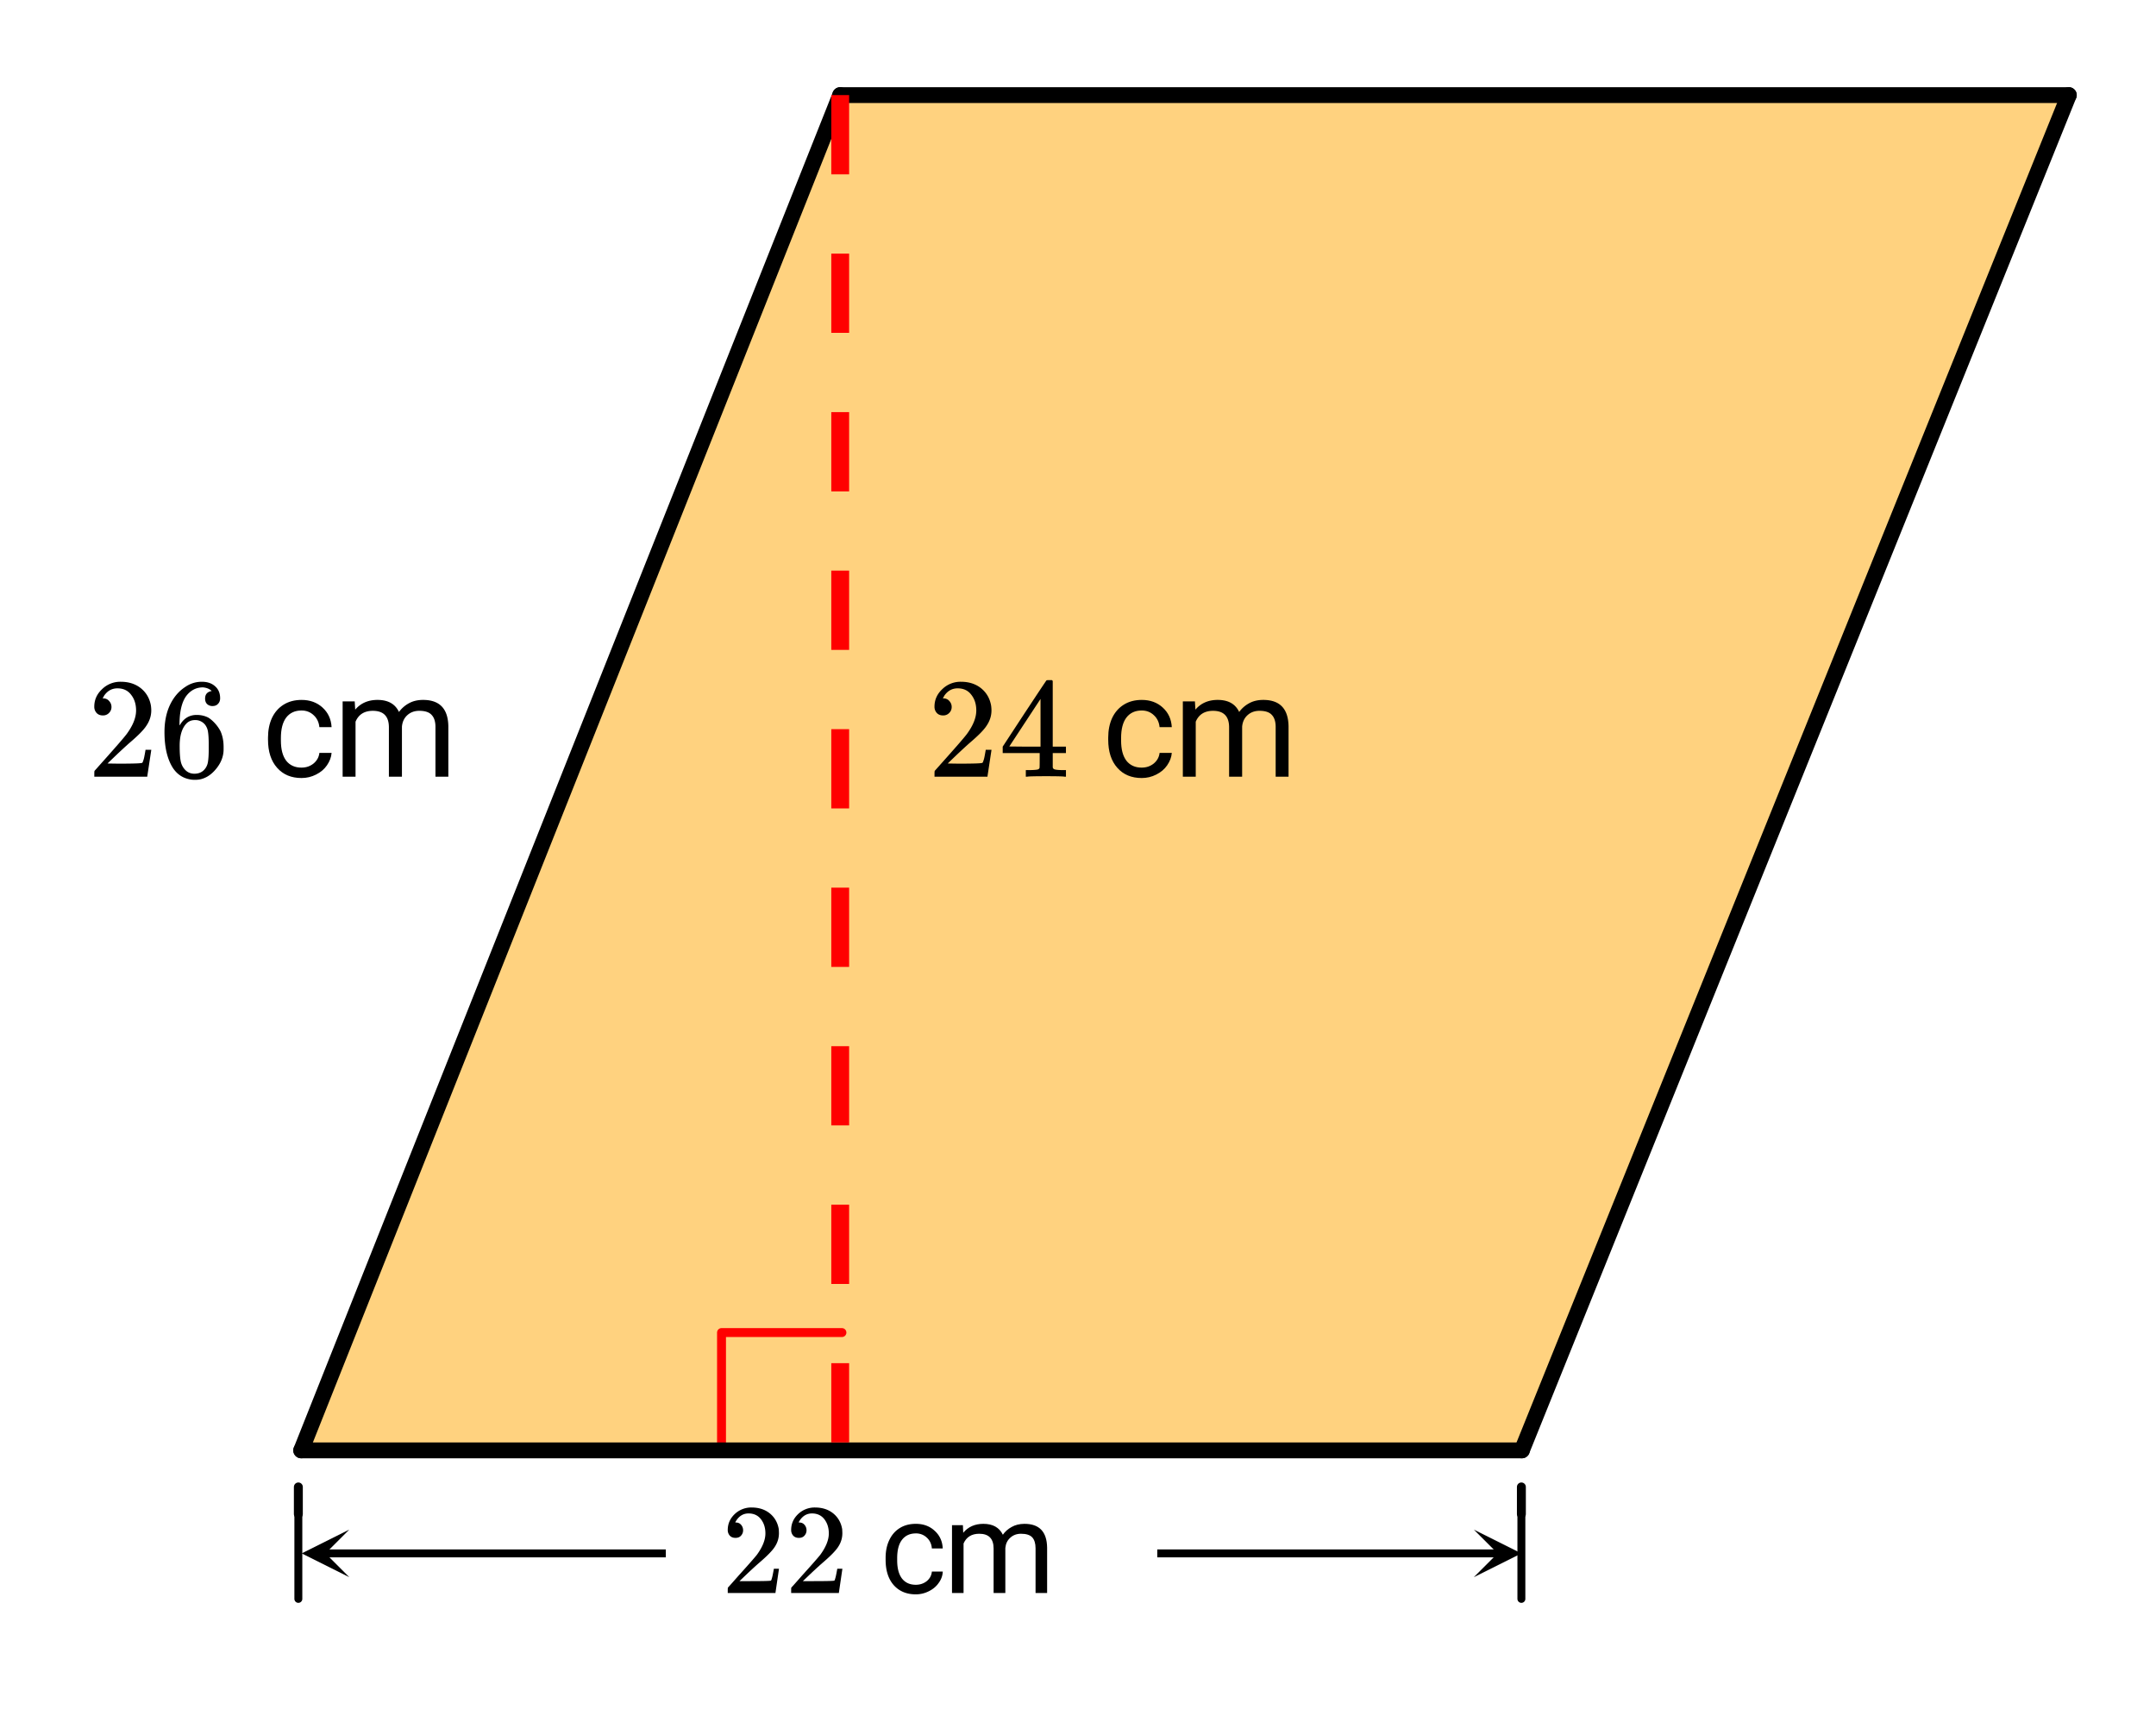 <svg xmlns="http://www.w3.org/2000/svg" xmlns:xlink="http://www.w3.org/1999/xlink" width="272" height="217.28" viewBox="0 0 204 162.96"><defs><symbol overflow="visible" id="d"><path d="M1.484-5.797c-.25 0-.449-.078-.593-.234a.853.853 0 0 1-.22-.594c0-.645.243-1.195.735-1.656a2.46 2.46 0 0 1 1.766-.703c.77 0 1.41.21 1.922.625.508.418.82.964.937 1.64.02.157.032.305.032.438 0 .523-.157 1.011-.47 1.468-.25.387-.761.907-1.53 1.563-.325.281-.774.695-1.344 1.234l-.797.766 1.016.016c1.414 0 2.171-.024 2.265-.079.031-.007.07-.101.125-.28.04-.095.102-.4.188-.923v-.03h.546v.03l-.375 2.47V0H.673v-.25c0-.188.008-.29.031-.313.008-.007.39-.437 1.14-1.28C2.82-2.939 3.446-3.66 3.72-4.017c.601-.812.906-1.562.906-2.25 0-.593-.156-1.086-.469-1.484-.304-.406-.734-.61-1.297-.61-.523 0-.945.235-1.265.704-.024.043-.047.093-.078.156a.274.274 0 0 0-.047.078c0 .012.02.016.062.016a.68.68 0 0 1 .547.25.801.801 0 0 1 .219.562.767.767 0 0 1-.235.563.76.76 0 0 1-.578.234zm0 0"/></symbol><symbol overflow="visible" id="e"><path d="M6.234 0C6.11-.031 5.531-.047 4.5-.047c-1.086 0-1.688.016-1.813.047h-.124v-.625h.421c.383-.008.625-.031.72-.063a.233.233 0 0 0 .155-.14c.008-.008.016-.25.016-.719v-.687h-3.5v-.61l2.047-3.125c1.375-2.082 2.07-3.129 2.094-3.14.007-.02.101-.032.28-.032h.235l.078.079v6.218h1.25v.61H5.11v1.343c.008.063.04.118.094.157.07.062.328.101.766.109h.39V0zm-2.28-2.844v-4.515L1-2.86l1.469.015zm0 0"/></symbol><symbol overflow="visible" id="i"><path d="M5.031-8.11c-.199-.195-.476-.312-.828-.343-.637 0-1.164.273-1.578.812-.43.586-.64 1.496-.64 2.735L2-4.86l.11-.172c.363-.54.863-.813 1.5-.813.406 0 .769.086 1.093.25.207.125.422.309.64.547.22.242.395.496.532.766.188.437.281.922.281 1.453v.234c0 .211-.023.403-.062.578-.117.532-.399 1.032-.844 1.5-.387.407-.82.66-1.297.766a2.604 2.604 0 0 1-.531.047c-.18 0-.336-.016-.469-.047-.668-.125-1.2-.484-1.594-1.078C.83-1.66.563-2.79.563-4.218c0-.977.171-1.833.515-2.563.344-.727.82-1.297 1.438-1.703a2.705 2.705 0 0 1 1.578-.5c.52 0 .937.14 1.25.421.32.274.484.653.484 1.141 0 .219-.07.399-.203.531-.125.137-.297.204-.516.204a.722.722 0 0 1-.515-.188c-.125-.125-.188-.297-.188-.516 0-.406.207-.644.625-.718zm-.593 3.235a1.18 1.18 0 0 0-.97-.484c-.335 0-.605.105-.812.312C2.22-4.609 2-3.898 2-2.922c0 .805.05 1.36.156 1.672.094.273.242.5.453.688.22.187.477.28.782.28.457 0 .804-.171 1.046-.515.133-.187.22-.41.25-.672.04-.258.063-.64.063-1.14v-.422c0-.52-.023-.91-.063-1.172a1.452 1.452 0 0 0-.25-.672zm0 0"/></symbol><symbol overflow="visible" id="g"><path d="M3.781-.86c.438 0 .817-.128 1.14-.39.321-.27.505-.602.548-1h1.156c-.031.406-.18.797-.438 1.172-.25.367-.593.656-1.03.875-.43.219-.887.328-1.376.328-.969 0-1.742-.32-2.312-.969C.895-1.488.609-2.375.609-3.5v-.203c0-.695.125-1.317.375-1.86.258-.539.625-.957 1.094-1.25.477-.3 1.047-.453 1.703-.453.801 0 1.461.243 1.985.72.53.48.816 1.1.859 1.859H5.469c-.043-.458-.219-.833-.532-1.125-.312-.301-.699-.454-1.156-.454-.625 0-1.11.227-1.453.672-.336.45-.5 1.094-.5 1.938v.234c0 .824.164 1.461.5 1.906.344.438.828.657 1.453.657zm0 0"/></symbol><symbol overflow="visible" id="h"><path d="M2.063-7.125l.046.781c.52-.613 1.223-.922 2.11-.922 1 0 1.676.383 2.031 1.141a2.81 2.81 0 0 1 .922-.813c.383-.218.836-.328 1.36-.328 1.562 0 2.359.829 2.39 2.485V0H9.703v-4.703c0-.508-.121-.89-.36-1.14-.23-.259-.62-.391-1.171-.391-.45 0-.824.136-1.125.406-.305.273-.477.637-.516 1.094V0H5.297v-4.672c0-1.039-.508-1.562-1.516-1.562-.804 0-1.351.343-1.64 1.03V0H.92v-7.125zm0 0"/></symbol><symbol overflow="visible" id="j"><path d="M1.344-5.219c-.23 0-.414-.07-.547-.218a.781.781 0 0 1-.188-.532c0-.582.22-1.082.657-1.5a2.263 2.263 0 0 1 1.593-.625c.696 0 1.274.188 1.735.563.457.375.738.87.843 1.484.008.149.016.277.016.39 0 .47-.14.915-.422 1.329-.23.344-.687.812-1.375 1.406-.293.25-.699.621-1.219 1.11l-.718.687h.937c1.27 0 1.946-.016 2.031-.047.032-.008.067-.098.11-.266.031-.082.086-.359.172-.828v-.03h.484v.03L5.125-.03V0H.609v-.234c0-.157.004-.25.016-.282.008 0 .352-.382 1.031-1.156.883-.976 1.453-1.625 1.703-1.937.54-.739.813-1.414.813-2.032 0-.53-.14-.976-.422-1.343-.281-.364-.672-.547-1.172-.547-.469 0-.851.215-1.14.64-.024.032-.047.075-.079.125a.236.236 0 0 0-.03.079c0 .011.019.015.062.015.195 0 .359.074.484.219.125.148.188.32.188.516 0 .199-.07.37-.204.515-.125.137-.296.203-.515.203zm0 0"/></symbol><symbol overflow="visible" id="l"><path d="M3.406-.781c.395 0 .739-.114 1.031-.344.29-.238.454-.54.485-.906h1.031c-.012.375-.137.73-.375 1.062-.23.336-.543.602-.937.797a2.7 2.7 0 0 1-1.235.297c-.875 0-1.574-.29-2.094-.875C.801-1.332.547-2.133.547-3.156v-.172C.547-3.961.66-4.52.89-5c.226-.488.554-.867.984-1.14.426-.27.938-.407 1.531-.407.719 0 1.313.219 1.781.656.477.43.735.985.766 1.672H4.922c-.031-.414-.188-.754-.469-1.015a1.46 1.46 0 0 0-1.047-.407c-.562 0-1 .204-1.312.61-.305.398-.453.976-.453 1.734v.203c0 .742.148 1.313.453 1.719.312.398.75.594 1.312.594zm0 0"/></symbol><symbol overflow="visible" id="m"><path d="M1.86-6.422l.03.719c.47-.563 1.102-.844 1.907-.844.894 0 1.508.344 1.844 1.031.207-.3.484-.546.828-.734.343-.195.75-.297 1.218-.297 1.407 0 2.118.75 2.141 2.25V0H8.734v-4.234c0-.457-.105-.801-.312-1.032-.211-.226-.563-.343-1.063-.343-.406 0-.746.125-1.015.375-.274.242-.43.562-.469.968V0h-1.11v-4.203c0-.938-.452-1.406-1.359-1.406-.719 0-1.215.308-1.484.921V0H.828v-6.422zm0 0"/></symbol><clipPath id="a"><path d="M0 0h204v162.75H0zm0 0"/></clipPath><clipPath id="b"><path d="M139.453 144.75H144V150h-4.547zm0 0"/></clipPath><clipPath id="c"><path d="M28 144h5.047v5.25H28zm0 0"/></clipPath></defs><g clip-path="url(#a)" fill="#fff"><path d="M0 0h204v162.96H0z"/><path d="M0 0h204v162.96H0z"/></g><path d="M195.387 8.914H79.664L28.23 137.496h115.723zm0 0" fill="orange" fill-opacity=".502"/><path d="M68.27 137.496v-11.394M68.27 126.102h11.394" fill="none" stroke-width=".844" stroke-linecap="round" stroke-linejoin="round" stroke="red"/><path d="M79.5 9l-51 128.25" fill="red" stroke-width="1.5" stroke-linecap="round" stroke="#000"/><path d="M28.5 137.25H144" fill="none" stroke-width="1.5" stroke-linecap="round" stroke="#000"/><path d="M144 137.25L195.75 9" fill="red" stroke-width="1.5" stroke-linecap="round" stroke="#000"/><path d="M195.75 9H79.5" fill="none" stroke-width="1.5" stroke-linecap="round" stroke="#000"/><path d="M143.953 143.281v-2.57M28.23 143.281v-2.57" fill="none" stroke-width=".844" stroke-linecap="round" stroke-linejoin="round" stroke="#000"/><path d="M143.953 143.281v8.024M28.23 143.281v8.024" fill="none" stroke-linecap="round" stroke-linejoin="round" stroke="#000" stroke-width=".75"/><path d="M80.344 9v7.5h-1.688V9m1.688 15v7.5h-1.688V24m1.688 15v7.5h-1.688V39m1.688 15v7.5h-1.688V54m1.688 15v7.5h-1.688V69m1.688 15v7.5h-1.688V84m1.688 15v7.5h-1.688V99m1.688 15v7.5h-1.688V114m1.688 15v7.5h-1.688V129" fill="red"/><path d="M109.5 147h32.25" fill="none" stroke="#000" stroke-width=".75"/><g clip-path="url(#b)"><path d="M139.453 144.75l4.5 2.25-4.5 2.25 2.25-2.25zm0 0"/></g><path d="M63 147H30.75" fill="none" stroke="#000" stroke-width=".75"/><g clip-path="url(#c)"><path d="M33.047 149.25l-4.5-2.25 4.5-2.25-2.25 2.25zm0 0"/></g><use xlink:href="#d" x="87.75" y="73.5"/><use xlink:href="#e" x="94.5" y="73.5"/><use xlink:href="#f" x="101.25" y="73.5"/><use xlink:href="#g" x="104.25" y="73.5"/><use xlink:href="#h" x="111" y="73.5"/><use xlink:href="#d" x="8.25" y="73.5"/><use xlink:href="#i" x="15" y="73.5"/><use xlink:href="#f" x="21.75" y="73.5"/><use xlink:href="#g" x="24.75" y="73.5"/><use xlink:href="#h" x="31.5" y="73.5"/><use xlink:href="#j" x="68.25" y="150.75"/><use xlink:href="#j" x="74.25" y="150.75"/><use xlink:href="#k" x="80.25" y="150.75"/><use xlink:href="#l" x="83.25" y="150.75"/><use xlink:href="#m" x="89.25" y="150.75"/></svg>